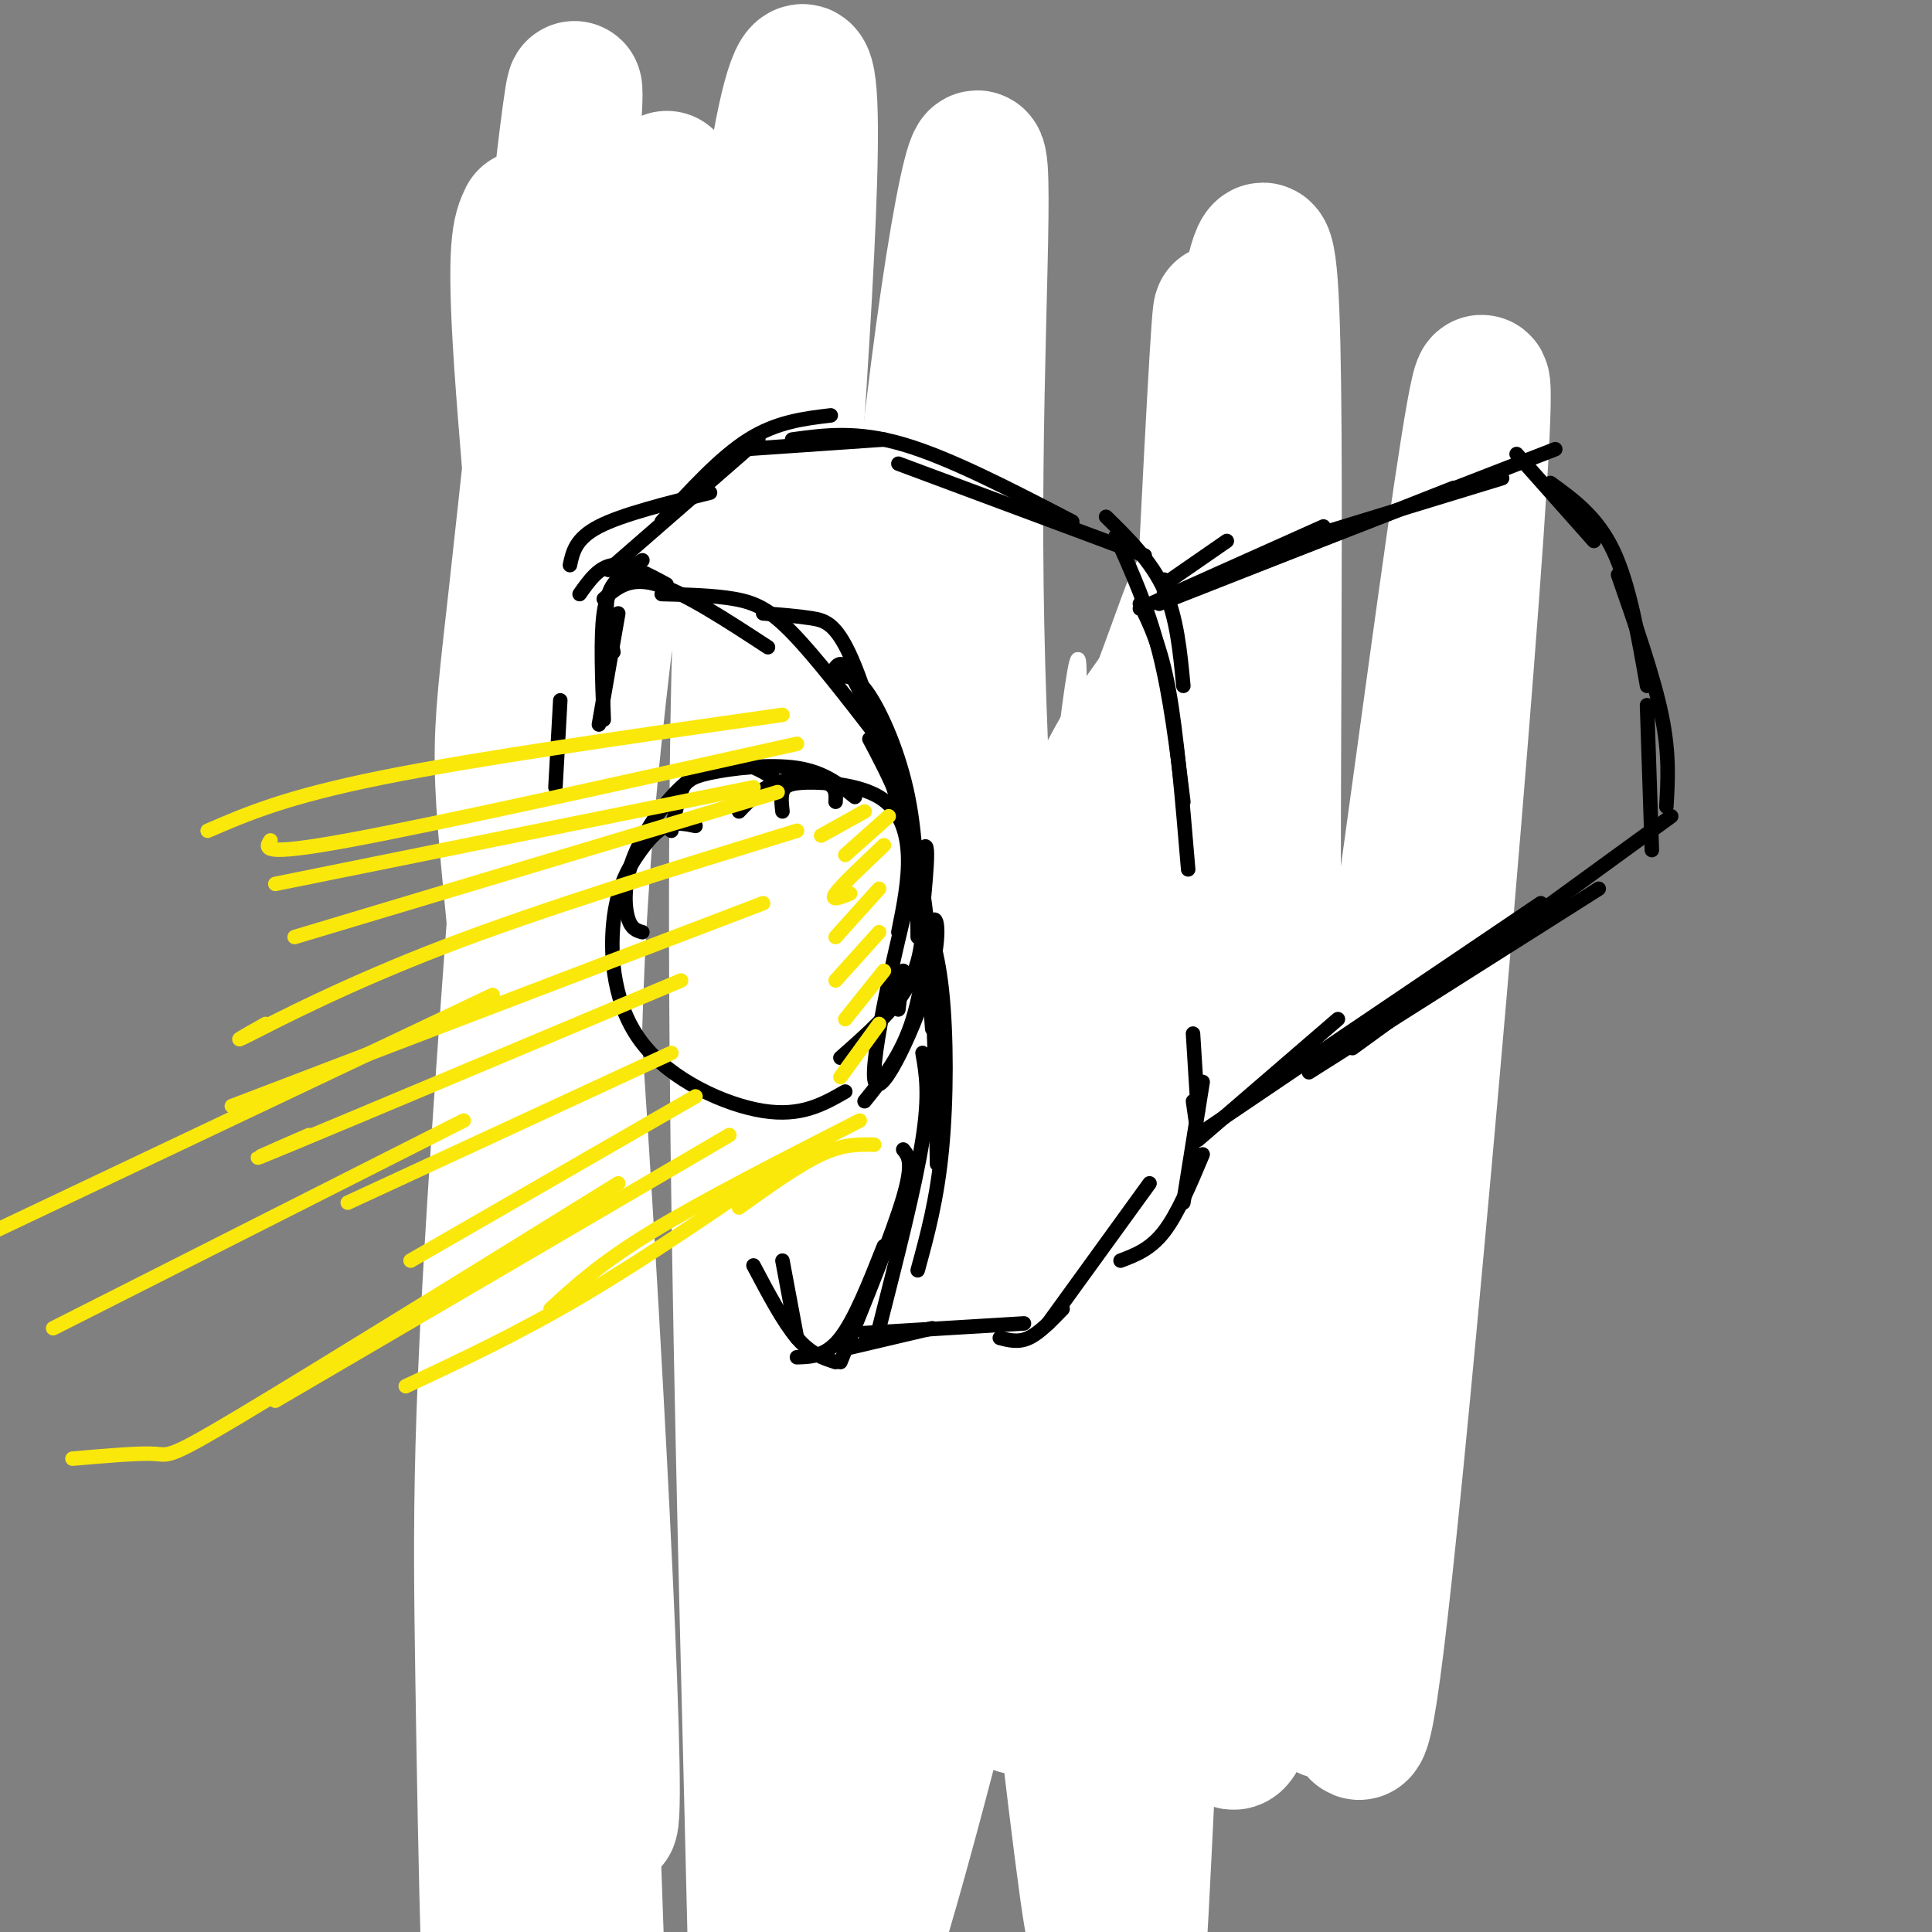 <svg viewBox='0 0 400 400' version='1.1' xmlns='http://www.w3.org/2000/svg' xmlns:xlink='http://www.w3.org/1999/xlink'><rect x="0" y="0" width="400" height="400" fill="#808080" stroke="none"/><g fill='none' stroke='#000000' stroke-width='3' stroke-linecap='round' stroke-linejoin='round'><path d='M113,389c0.000,0.000 -6.000,-23.000 -6,-23'/><path d='M109,393c0.000,0.000 -5.000,-49.000 -5,-49'/><path d='M110,396c0.000,0.000 -8.000,-70.000 -8,-70'/><path d='M109,388c1.400,6.089 2.800,12.178 1,3c-1.800,-9.178 -6.800,-33.622 -9,-49c-2.200,-15.378 -1.600,-21.689 -1,-28'/><path d='M108,388c-4.500,-14.667 -9.000,-29.333 -11,-44c-2.000,-14.667 -1.500,-29.333 -1,-44'/><path d='M104,365c-3.667,-19.167 -7.333,-38.333 -9,-52c-1.667,-13.667 -1.333,-21.833 -1,-30'/><path d='M98,330c0.417,8.250 0.833,16.500 0,5c-0.833,-11.500 -2.917,-42.750 -5,-74'/><path d='M98,323c0.000,0.000 -1.000,-83.000 -1,-83'/><path d='M90,288c0.000,0.000 6.000,-54.000 6,-54'/><path d='M96,277c-0.133,7.311 -0.267,14.622 0,5c0.267,-9.622 0.933,-36.178 2,-50c1.067,-13.822 2.533,-14.911 4,-16'/><path d='M96,261c-1.500,6.833 -3.000,13.667 -1,3c2.000,-10.667 7.500,-38.833 13,-67'/><path d='M100,251c0.000,0.000 13.000,-72.000 13,-72'/><path d='M106,223c0.000,0.000 10.000,-62.000 10,-62'/><path d='M109,201c-1.083,6.000 -2.167,12.000 -1,4c1.167,-8.000 4.583,-30.000 8,-52'/><path d='M104,212c-1.167,5.750 -2.333,11.500 -1,3c1.333,-8.500 5.167,-31.250 9,-54'/><path d='M106,209c0.000,0.000 9.000,-75.000 9,-75'/><path d='M110,172c-0.833,7.333 -1.667,14.667 -1,5c0.667,-9.667 2.833,-36.333 5,-63'/><path d='M110,157c-0.667,5.583 -1.333,11.167 -1,3c0.333,-8.167 1.667,-30.083 3,-52'/><path d='M111,152c-0.333,7.417 -0.667,14.833 -1,4c-0.333,-10.833 -0.667,-39.917 -1,-69'/><path d='M111,130c0.500,7.667 1.000,15.333 0,6c-1.000,-9.333 -3.500,-35.667 -6,-62'/><path d='M111,107c0.000,0.000 -10.000,-38.000 -10,-38'/><path d='M103,80c0.000,0.000 0.000,-16.000 0,-16'/><path d='M103,71c0.000,0.000 1.000,-9.000 1,-9'/><path d='M103,70c-0.083,-3.000 -0.167,-6.000 1,-8c1.167,-2.000 3.583,-3.000 6,-4'/><path d='M105,64c0.000,0.000 2.000,-11.000 2,-11'/><path d='M105,59c-0.167,-2.083 -0.333,-4.167 1,-6c1.333,-1.833 4.167,-3.417 7,-5'/><path d='M113,49c0.000,0.000 5.000,-1.000 5,-1'/><path d='M113,49c0.000,0.000 0.100,0.100 0.1,0.1'/><path d='M113,49c0.000,0.000 17.000,0.000 17,0'/><path d='M128,50c0.000,0.000 2.000,1.000 2,1'/><path d='M128,50c0.000,0.000 0.100,0.100 0.1,0.1'/><path d='M128,50c-1.500,0.667 -3.000,1.333 -2,2c1.000,0.667 4.500,1.333 8,2'/><path d='M127,53c1.833,-0.833 3.667,-1.667 6,-1c2.333,0.667 5.167,2.833 8,5'/><path d='M132,54c0.000,0.000 19.000,16.000 19,16'/><path d='M136,55c-1.933,-1.467 -3.867,-2.933 -2,-2c1.867,0.933 7.533,4.267 12,10c4.467,5.733 7.733,13.867 11,22'/><path d='M137,60c1.417,-0.500 2.833,-1.000 6,5c3.167,6.000 8.083,18.500 13,31'/><path d='M142,62c0.000,0.000 17.000,43.000 17,43'/><path d='M150,76c0.000,0.000 11.000,49.000 11,49'/><path d='M153,88c2.417,6.417 4.833,12.833 6,20c1.167,7.167 1.083,15.083 1,23'/><path d='M155,92c0.000,0.000 0.000,39.000 0,39'/><path d='M156,110c0.000,0.000 -2.000,26.000 -2,26'/><path d='M157,118c0.000,0.000 -3.000,19.000 -3,19'/><path d='M157,125c0.000,0.000 -1.000,9.000 -1,9'/><path d='M158,124c0.000,0.000 -1.000,10.000 -1,10'/><path d='M152,134c0.533,-4.889 1.067,-9.778 1,-8c-0.067,1.778 -0.733,10.222 -1,13c-0.267,2.778 -0.133,-0.111 0,-3'/><path d='M154,126c0.000,0.000 -3.000,15.000 -3,15'/><path d='M153,131c0.000,0.000 -5.000,14.000 -5,14'/><path d='M151,132c0.000,0.000 -5.000,14.000 -5,14'/><path d='M153,129c0.000,0.000 0.000,22.000 0,22'/><path d='M156,129c0.000,0.000 2.000,26.000 2,26'/><path d='M156,132c0.000,0.000 4.000,34.000 4,34'/><path d='M155,134c-0.583,7.417 -1.167,14.833 0,21c1.167,6.167 4.083,11.083 7,16'/><path d='M155,140c0.000,7.333 0.000,14.667 1,20c1.000,5.333 3.000,8.667 5,12'/><path d='M154,146c0.000,0.000 5.000,25.000 5,25'/><path d='M155,154c0.000,0.000 3.000,17.000 3,17'/><path d='M155,158c0.000,0.000 2.000,11.000 2,11'/><path d='M153,147c0.000,0.000 5.000,20.000 5,20'/><path d='M155,153c0.000,0.000 6.000,24.000 6,24'/><path d='M155,156c0.000,0.000 7.000,25.000 7,25'/><path d='M156,160c0.000,0.000 5.000,19.000 5,19'/><path d='M156,160c0.000,0.000 5.000,19.000 5,19'/><path d='M158,164c0.000,0.000 0.000,13.000 0,13'/><path d='M156,179c0.000,0.000 9.000,7.000 9,7'/><path d='M157,180c3.500,3.250 7.000,6.500 10,8c3.000,1.500 5.500,1.250 8,1'/><path d='M153,181c0.833,2.500 1.667,5.000 7,7c5.333,2.000 15.167,3.500 25,5'/><path d='M159,183c-3.133,-0.756 -6.267,-1.511 -4,0c2.267,1.511 9.933,5.289 17,7c7.067,1.711 13.533,1.356 20,1'/><path d='M163,182c-2.689,-0.222 -5.378,-0.444 -3,1c2.378,1.444 9.822,4.556 18,6c8.178,1.444 17.089,1.222 26,1'/><path d='M173,184c-5.083,0.250 -10.167,0.500 -3,1c7.167,0.500 26.583,1.250 46,2'/><path d='M174,189c0.000,0.000 58.000,5.000 58,5'/><path d='M199,190c0.000,0.000 46.000,3.000 46,3'/><path d='M220,190c11.083,-0.917 22.167,-1.833 29,-1c6.833,0.833 9.417,3.417 12,6'/><path d='M241,190c6.583,2.000 13.167,4.000 17,6c3.833,2.000 4.917,4.000 6,6'/><path d='M249,194c0.000,0.000 20.000,17.000 20,17'/><path d='M238,190c-2.311,-1.467 -4.622,-2.933 -2,-2c2.622,0.933 10.178,4.267 17,10c6.822,5.733 12.911,13.867 19,22'/><path d='M256,198c5.417,4.833 10.833,9.667 14,14c3.167,4.333 4.083,8.167 5,12'/><path d='M267,211c0.000,0.000 2.000,21.000 2,21'/><path d='M268,222c0.000,0.000 -3.000,18.000 -3,18'/><path d='M266,232c0.000,0.000 -4.000,10.000 -4,10'/><path d='M264,238c0.000,0.000 -8.000,8.000 -8,8'/><path d='M178,246c0.000,0.000 12.000,2.000 12,2'/><path d='M186,248c0.000,0.000 17.000,1.000 17,1'/><path d='M228,249c0.000,0.000 6.000,0.000 6,0'/><path d='M228,249c0.000,0.000 0.100,0.100 0.1,0.1'/><path d='M228,249c0.000,0.000 10.000,1.000 10,1'/><path d='M257,247c0.000,0.000 -1.000,7.000 -1,7'/><path d='M257,247c0.000,0.000 0.100,0.100 0.1,0.1'/><path d='M257,247c0.833,-2.333 1.667,-4.667 3,-3c1.333,1.667 3.167,7.333 5,13'/><path d='M261,249c0.000,0.000 12.000,16.000 12,16'/><path d='M264,252c0.000,0.000 12.000,23.000 12,23'/><path d='M266,259c0.000,0.000 10.000,18.000 10,18'/><path d='M270,262c0.000,0.000 6.000,19.000 6,19'/><path d='M276,275c0.000,0.000 -1.000,16.000 -1,16'/><path d='M276,284c0.000,0.000 -4.000,16.000 -4,16'/><path d='M271,296c0.000,0.000 -4.000,5.000 -4,5'/><path d='M271,296c0.000,0.000 0.100,0.100 0.1,0.1'/><path d='M271,296c0.917,1.333 1.833,2.667 1,4c-0.833,1.333 -3.417,2.667 -6,4'/><path d='M176,302c0.000,0.000 10.000,0.000 10,0'/><path d='M182,302c0.000,0.000 12.000,2.000 12,2'/><path d='M226,306c0.000,0.000 5.000,0.000 5,0'/><path d='M226,306c0.000,0.000 0.100,0.100 0.1,0.1'/><path d='M226,306c0.000,0.000 14.000,2.000 14,2'/><path d='M268,303c0.000,0.000 -8.000,3.000 -8,3'/><path d='M263,303c0.000,0.000 -9.000,6.000 -9,6'/><path d='M255,308c-2.000,0.083 -4.000,0.167 -3,0c1.000,-0.167 5.000,-0.583 9,-1'/></g>
<g fill='none' stroke='#ffffff' stroke-width='28' stroke-linecap='round' stroke-linejoin='round'><path d='M109,45c-1.321,2.748 -2.642,5.496 -1,30c1.642,24.504 6.247,70.765 11,142c4.753,71.235 9.655,167.444 7,160c-2.655,-7.444 -12.867,-118.540 -18,-171c-5.133,-52.460 -5.187,-46.285 -1,-84c4.187,-37.715 12.614,-119.322 12,-101c-0.614,18.322 -10.268,136.571 -15,205c-4.732,68.429 -4.543,87.039 -4,122c0.543,34.961 1.441,86.275 4,115c2.559,28.725 6.780,34.863 11,41'/><path d='M115,504c3.611,1.056 7.139,-16.805 9,-24c1.861,-7.195 2.055,-3.725 1,-34c-1.055,-30.275 -3.359,-94.296 -5,-145c-1.641,-50.704 -2.620,-88.092 2,-138c4.620,-49.908 14.837,-112.337 16,-124c1.163,-11.663 -6.729,27.438 -13,90c-6.271,62.562 -10.919,148.583 -13,196c-2.081,47.417 -1.593,56.231 0,72c1.593,15.769 4.292,38.494 7,54c2.708,15.506 5.424,23.793 10,30c4.576,6.207 11.013,10.334 15,5c3.987,-5.334 5.524,-20.128 8,-17c2.476,3.128 5.890,24.179 5,-36c-0.890,-60.179 -6.086,-201.587 -4,-293c2.086,-91.413 11.453,-132.832 14,-124c2.547,8.832 -1.727,67.916 -6,127'/><path d='M161,143c-1.314,58.470 -1.599,141.146 -1,179c0.599,37.854 2.081,30.885 4,29c1.919,-1.885 4.274,1.315 7,8c2.726,6.685 5.823,16.856 8,-20c2.177,-36.856 3.434,-120.740 8,-187c4.566,-66.260 12.440,-114.898 15,-119c2.560,-4.102 -0.194,36.332 0,80c0.194,43.668 3.337,90.571 8,141c4.663,50.429 10.845,104.383 14,129c3.155,24.617 3.281,19.898 5,12c1.719,-7.898 5.030,-18.975 6,-8c0.970,10.975 -0.400,44.004 3,-27c3.400,-71.004 11.569,-246.039 14,-286c2.431,-39.961 -0.877,55.154 0,117c0.877,61.846 5.938,90.423 11,119'/><path d='M263,310c3.585,28.255 7.048,39.393 10,43c2.952,3.607 5.394,-0.316 7,3c1.606,3.316 2.375,13.872 9,-53c6.625,-66.872 19.107,-211.172 18,-223c-1.107,-11.828 -15.802,108.815 -25,167c-9.198,58.185 -12.899,53.912 -17,72c-4.101,18.088 -8.602,58.537 -12,34c-3.398,-24.537 -5.693,-114.061 -6,-163c-0.307,-48.939 1.374,-57.293 5,-84c3.626,-26.707 9.199,-71.767 11,-47c1.801,24.767 -0.169,119.360 1,182c1.169,62.640 5.477,93.326 7,94c1.523,0.674 0.262,-28.663 -1,-58'/></g>
<g fill='none' stroke='#ffffff' stroke-width='3' stroke-linecap='round' stroke-linejoin='round'><path d='M210,149c2.134,65.219 4.268,130.437 9,107c4.732,-23.437 12.062,-135.530 10,-116c-2.062,19.530 -13.517,170.681 -15,181c-1.483,10.319 7.005,-120.195 9,-165c1.995,-44.805 -2.502,-3.903 -7,37'/><path d='M216,193c-4.956,36.689 -13.844,109.911 -17,132c-3.156,22.089 -0.578,-6.956 2,-36'/></g>
<g fill='none' stroke='#ffffff' stroke-width='28' stroke-linecap='round' stroke-linejoin='round'><path d='M237,173c2.796,1.597 5.592,3.195 -3,54c-8.592,50.805 -28.573,150.818 -22,121c6.573,-29.818 39.700,-189.467 31,-186c-8.700,3.467 -59.227,170.049 -71,200c-11.773,29.951 15.208,-76.728 33,-136c17.792,-59.272 26.396,-71.136 35,-83'/><path d='M240,143c8.524,-22.583 12.333,-37.542 -1,22c-13.333,59.542 -43.810,193.583 -59,241c-15.190,47.417 -15.095,8.208 -15,-31'/></g>
<g fill='none' stroke='#000000' stroke-width='3' stroke-linecap='round' stroke-linejoin='round'><path d='M120,123c2.000,-2.833 4.000,-5.667 7,-6c3.000,-0.333 7.000,1.833 11,4'/><path d='M125,124c2.667,-2.333 5.333,-4.667 11,-3c5.667,1.667 14.333,7.333 23,13'/><path d='M137,123c5.400,0.133 10.800,0.267 15,1c4.200,0.733 7.200,2.067 12,7c4.800,4.933 11.400,13.467 18,22'/><path d='M158,127c3.511,0.267 7.022,0.533 10,1c2.978,0.467 5.422,1.133 9,10c3.578,8.867 8.289,25.933 13,43'/><path d='M174,140c1.689,0.000 3.378,0.000 6,4c2.622,4.000 6.178,12.000 8,21c1.822,9.000 1.911,19.000 2,29'/><path d='M172,140c0.804,-1.685 1.607,-3.369 3,-2c1.393,1.369 3.375,5.792 6,12c2.625,6.208 5.893,14.202 8,25c2.107,10.798 3.054,24.399 4,38'/><path d='M180,153c4.333,8.167 8.667,16.333 11,31c2.333,14.667 2.667,35.833 3,57'/><path d='M190,186c2.000,4.911 4.000,9.822 5,19c1.000,9.178 1.000,22.622 0,33c-1.000,10.378 -3.000,17.689 -5,25'/><path d='M191,218c0.750,4.250 1.500,8.500 0,18c-1.500,9.500 -5.250,24.250 -9,39'/><path d='M187,238c1.083,1.333 2.167,2.667 0,10c-2.167,7.333 -7.583,20.667 -13,34'/><path d='M183,258c-3.000,7.583 -6.000,15.167 -9,19c-3.000,3.833 -6.000,3.917 -9,4'/><path d='M118,117c0.583,-2.750 1.167,-5.500 6,-8c4.833,-2.500 13.917,-4.750 23,-7'/><path d='M126,118c0.000,0.000 31.000,-27.000 31,-27'/><path d='M137,108c6.083,-6.667 12.167,-13.333 18,-17c5.833,-3.667 11.417,-4.333 17,-5'/><path d='M154,93c0.000,0.000 29.000,-2.000 29,-2'/><path d='M164,91c6.667,-0.917 13.333,-1.833 23,1c9.667,2.833 22.333,9.417 35,16'/><path d='M186,96c0.000,0.000 51.000,19.000 51,19'/><path d='M229,107c4.667,4.583 9.333,9.167 12,15c2.667,5.833 3.333,12.917 4,20'/><path d='M231,111c3.333,7.417 6.667,14.833 9,24c2.333,9.167 3.667,20.083 5,31'/><path d='M236,125c2.167,4.417 4.333,8.833 6,18c1.667,9.167 2.833,23.083 4,37'/><path d='M176,279c0.000,0.000 17.000,-4.000 17,-4'/><path d='M179,276c0.000,0.000 33.000,-2.000 33,-2'/><path d='M207,277c1.917,0.500 3.833,1.000 6,0c2.167,-1.000 4.583,-3.500 7,-6'/><path d='M217,274c0.000,0.000 21.000,-29.000 21,-29'/><path d='M232,261c3.083,-1.167 6.167,-2.333 9,-6c2.833,-3.667 5.417,-9.833 8,-16'/><path d='M245,249c0.000,0.000 4.000,-25.000 4,-25'/><path d='M248,235c0.000,0.000 -1.000,-7.000 -1,-7'/><path d='M241,123c0.000,0.000 0.000,-3.000 0,-3'/><path d='M241,121c0.000,0.000 13.000,-9.000 13,-9'/><path d='M236,126c0.000,0.000 38.000,-17.000 38,-17'/><path d='M240,125c0.000,0.000 61.000,-24.000 61,-24'/><path d='M255,119c0.000,0.000 67.000,-26.000 67,-26'/><path d='M275,110c0.000,0.000 36.000,-11.000 36,-11'/><path d='M314,94c0.000,0.000 16.000,18.000 16,18'/><path d='M321,100c4.833,3.500 9.667,7.000 13,14c3.333,7.000 5.167,17.500 7,28'/><path d='M335,119c3.667,10.500 7.333,21.000 9,29c1.667,8.000 1.333,13.500 1,19'/><path d='M341,146c0.000,0.000 1.000,30.000 1,30'/><path d='M248,230c0.000,0.000 -1.000,-16.000 -1,-16'/><path d='M248,236c0.000,0.000 29.000,-25.000 29,-25'/><path d='M248,235c0.000,0.000 71.000,-48.000 71,-48'/><path d='M271,222c0.000,0.000 60.000,-38.000 60,-38'/><path d='M280,217c0.000,0.000 66.000,-48.000 66,-48'/><path d='M133,116c-3.000,1.917 -6.000,3.833 -7,7c-1.000,3.167 0.000,7.583 1,12'/><path d='M129,120c-1.667,1.083 -3.333,2.167 -4,7c-0.667,4.833 -0.333,13.417 0,22'/><path d='M128,127c0.000,0.000 -4.000,23.000 -4,23'/><path d='M173,282c-2.583,-0.833 -5.167,-1.667 -8,-5c-2.833,-3.333 -5.917,-9.167 -9,-15'/><path d='M165,277c0.000,0.000 -3.000,-16.000 -3,-16'/><path d='M173,166c0.089,-1.556 0.178,-3.111 -2,-4c-2.178,-0.889 -6.622,-1.111 -10,0c-3.378,1.111 -5.689,3.556 -8,6'/><path d='M177,165c-3.202,-2.577 -6.405,-5.155 -12,-6c-5.595,-0.845 -13.583,0.042 -18,1c-4.417,0.958 -5.262,1.988 -6,4c-0.738,2.012 -1.369,5.006 -2,8'/><path d='M160,161c-2.426,-1.470 -4.852,-2.941 -8,-3c-3.148,-0.059 -7.019,1.293 -11,5c-3.981,3.707 -8.072,9.767 -10,15c-1.928,5.233 -1.694,9.638 -1,12c0.694,2.362 1.847,2.681 3,3'/><path d='M144,171c-2.011,-0.426 -4.021,-0.852 -6,0c-1.979,0.852 -3.925,2.982 -6,6c-2.075,3.018 -4.278,6.922 -5,14c-0.722,7.078 0.036,17.329 6,25c5.964,7.671 17.132,12.763 25,14c7.868,1.237 12.434,-1.382 17,-4'/><path d='M162,168c-0.163,-1.443 -0.325,-2.887 0,-4c0.325,-1.113 1.139,-1.896 5,-2c3.861,-0.104 10.770,0.472 15,3c4.230,2.528 5.780,7.008 6,12c0.220,4.992 -0.890,10.496 -2,16'/><path d='M187,201c0.000,0.000 -1.000,8.000 -1,8'/><path d='M179,228c3.851,-4.778 7.703,-9.556 10,-17c2.297,-7.444 3.041,-17.553 4,-20c0.959,-2.447 2.133,2.767 -1,13c-3.133,10.233 -10.574,25.486 -11,19c-0.426,-6.486 6.164,-34.710 9,-44c2.836,-9.290 1.918,0.355 1,10'/><path d='M191,189c0.111,4.222 -0.111,9.778 -3,15c-2.889,5.222 -8.444,10.111 -14,15'/><path d='M116,145c0.000,0.000 -1.000,18.000 -1,18'/></g>
<g fill='none' stroke='#fae80b' stroke-width='3' stroke-linecap='round' stroke-linejoin='round'><path d='M43,172c8.083,-3.500 16.167,-7.000 36,-11c19.833,-4.000 51.417,-8.500 83,-13'/><path d='M56,174c-1.083,1.667 -2.167,3.333 16,0c18.167,-3.333 55.583,-11.667 93,-20'/><path d='M57,183c0.000,0.000 99.000,-20.000 99,-20'/><path d='M61,194c0.000,0.000 100.000,-30.000 100,-30'/><path d='M55,212c-4.089,2.311 -8.178,4.622 -3,2c5.178,-2.622 19.622,-10.178 40,-18c20.378,-7.822 46.689,-15.911 73,-24'/><path d='M48,229c0.000,0.000 110.000,-42.000 110,-42'/><path d='M64,235c-8.417,3.667 -16.833,7.333 -4,2c12.833,-5.333 46.917,-19.667 81,-34'/><path d='M72,249c0.000,0.000 67.000,-31.000 67,-31'/><path d='M85,261c0.000,0.000 59.000,-34.000 59,-34'/><path d='M179,168c0.000,0.000 -9.000,5.000 -9,5'/><path d='M184,169c0.000,0.000 -9.000,8.000 -9,8'/><path d='M183,175c-4.417,4.167 -8.833,8.333 -10,10c-1.167,1.667 0.917,0.833 3,0'/><path d='M182,184c0.000,0.000 -9.000,10.000 -9,10'/><path d='M182,193c0.000,0.000 -9.000,10.000 -9,10'/><path d='M183,201c0.000,0.000 -8.000,10.000 -8,10'/><path d='M182,212c0.000,0.000 -8.000,11.000 -8,11'/><path d='M181,237c-3.167,-0.083 -6.333,-0.167 -11,2c-4.667,2.167 -10.833,6.583 -17,11'/><path d='M178,232c-16.167,8.250 -32.333,16.500 -43,23c-10.667,6.500 -15.833,11.250 -21,16'/><path d='M165,239c-15.250,10.500 -30.500,21.000 -44,29c-13.500,8.000 -25.250,13.500 -37,19'/><path d='M151,235c0.000,0.000 -94.000,55.000 -94,55'/><path d='M128,245c-31.311,19.400 -62.622,38.800 -78,48c-15.378,9.200 -14.822,8.200 -18,8c-3.178,-0.200 -10.089,0.400 -17,1'/><path d='M96,232c0.000,0.000 -85.000,43.000 -85,43'/><path d='M102,206c0.000,0.000 -116.000,55.000 -116,55'/></g>
</svg>